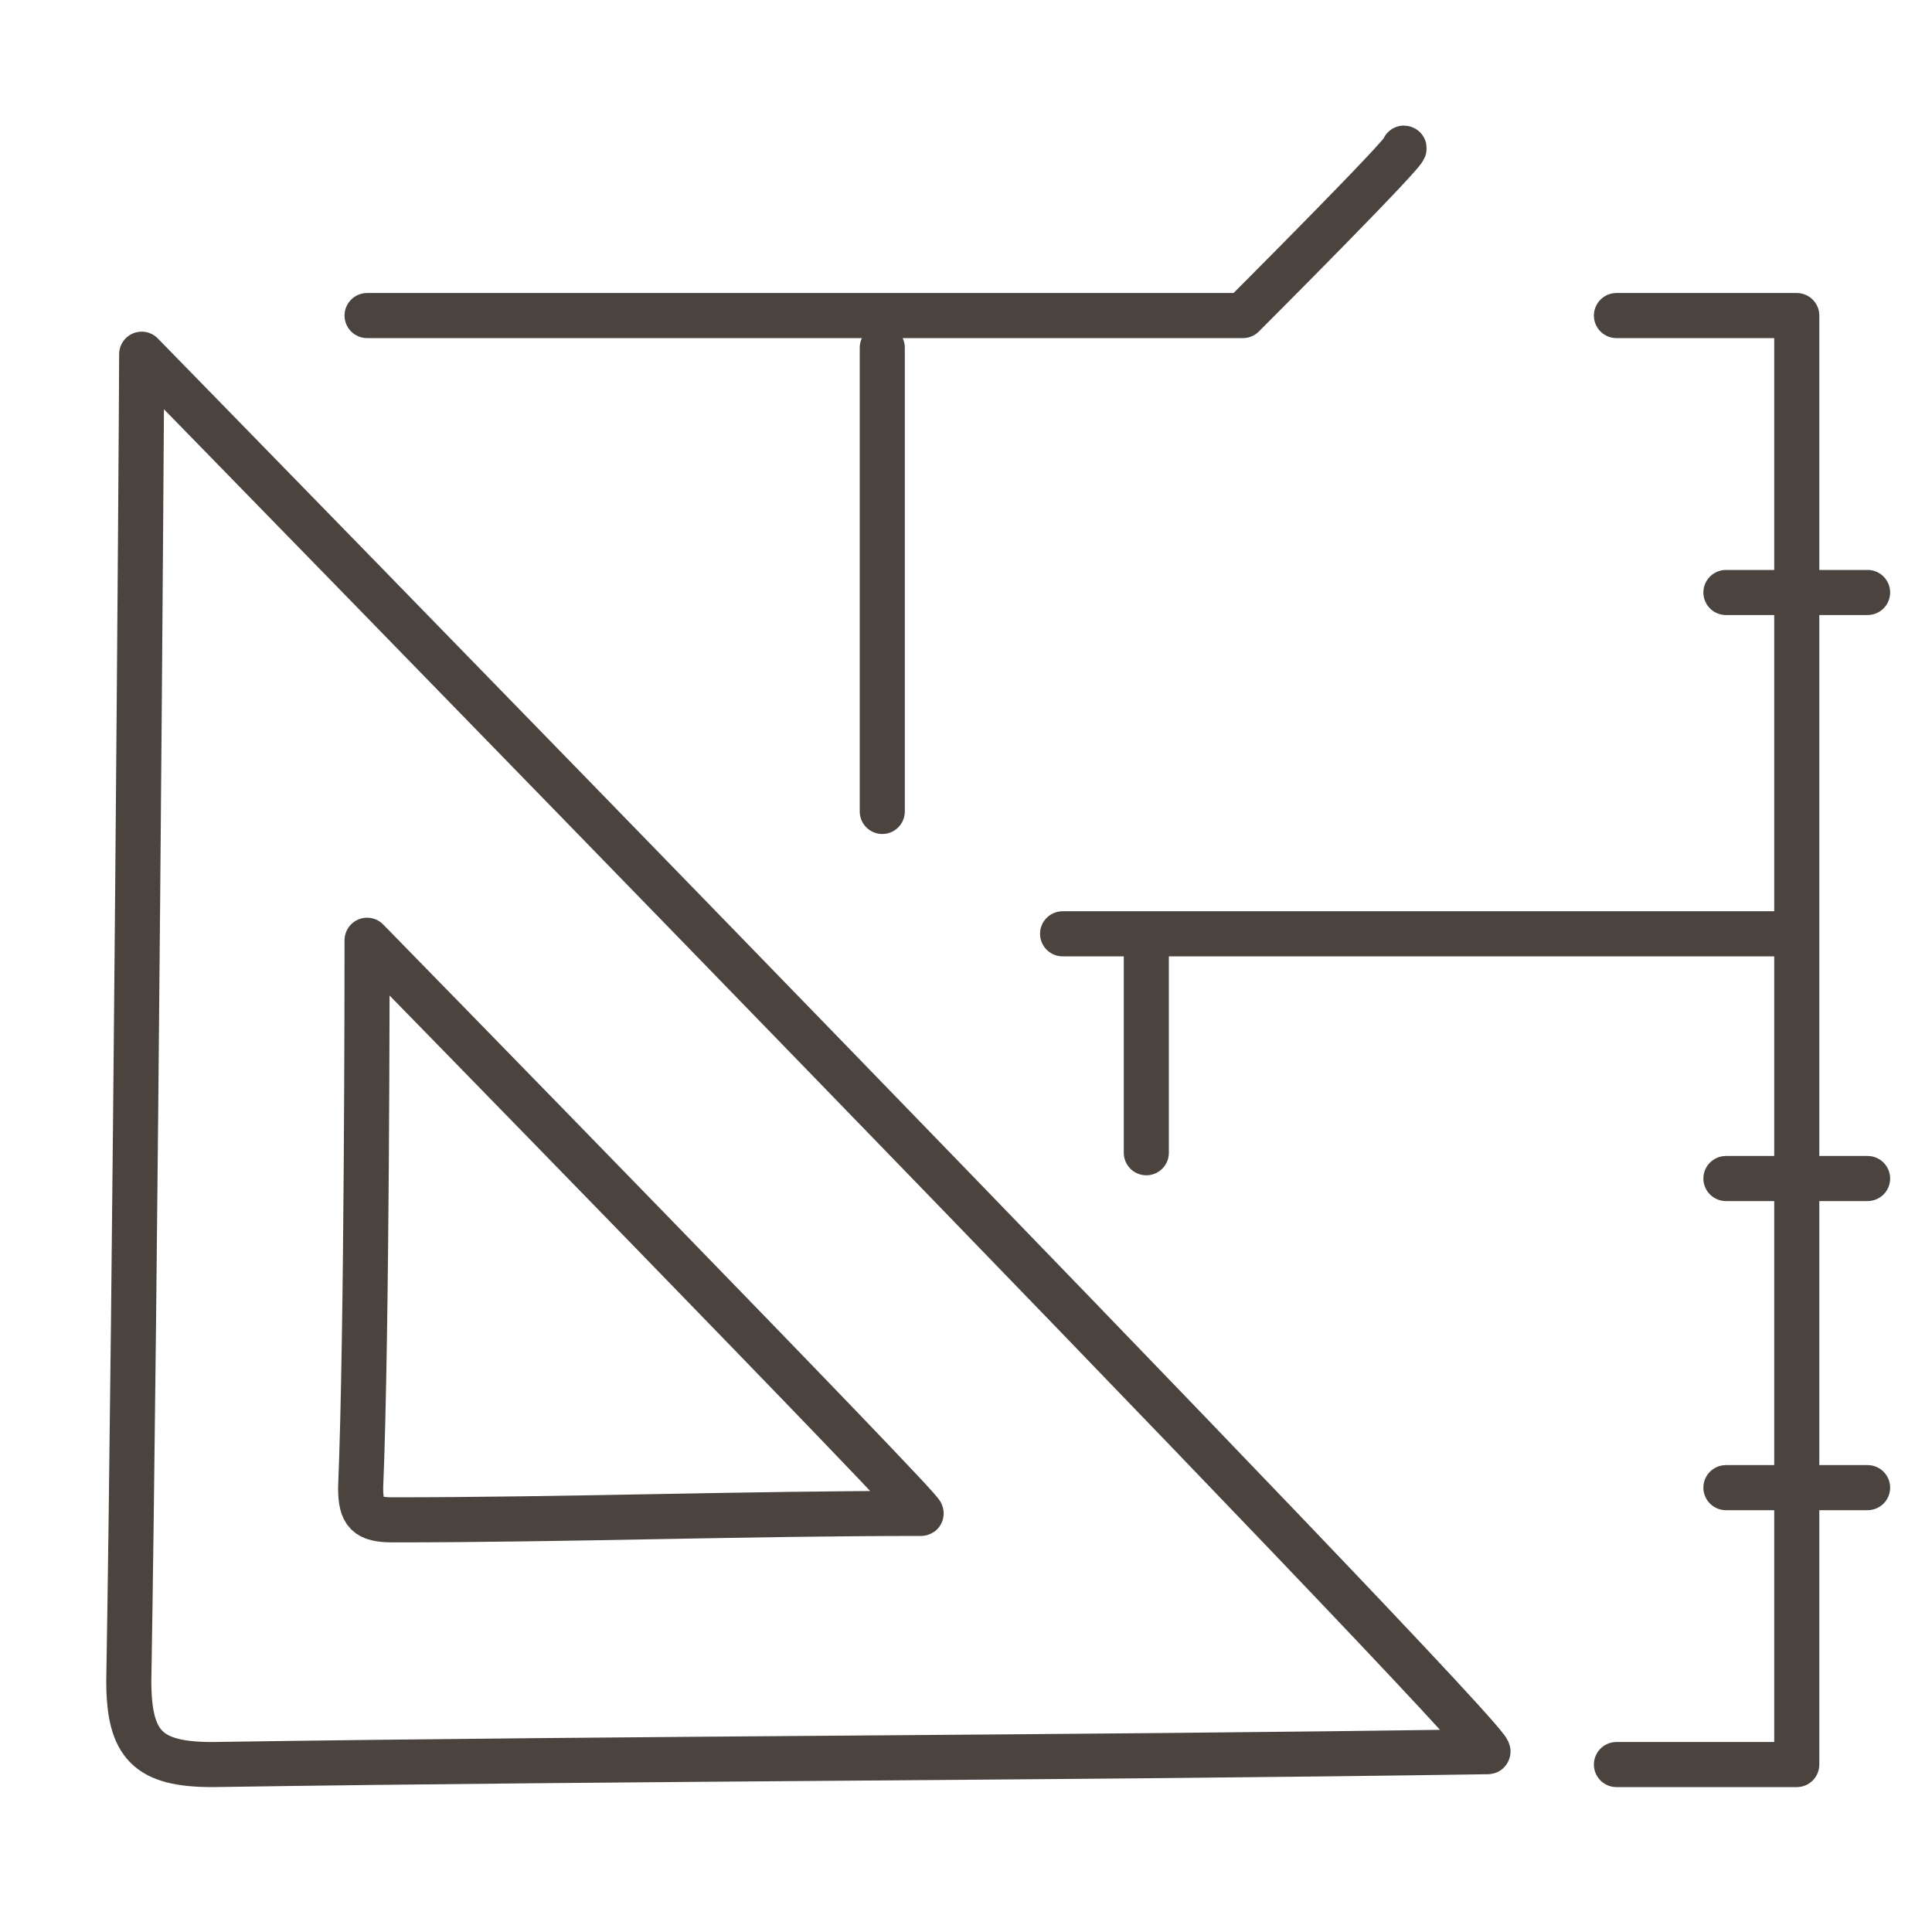 <?xml version="1.0" encoding="utf-8"?>
<!-- Generator: Adobe Illustrator 27.0.0, SVG Export Plug-In . SVG Version: 6.00 Build 0)  -->
<svg version="1.1" id="Layer_1" xmlns="http://www.w3.org/2000/svg" xmlns:xlink="http://www.w3.org/1999/xlink" x="0px" y="0px"
	 viewBox="0 0 30 30" style="enable-background:new 0 0 30 30;" xml:space="preserve">
<style type="text/css">
	.st0{fill:none;stroke:#4B433E;stroke-width:0.7;stroke-linecap:round;stroke-linejoin:round;stroke-miterlimit:10;}
	.st1{fill:none;stroke:#000000;stroke-width:2;stroke-linecap:round;stroke-linejoin:round;stroke-miterlimit:10;}
</style>
<path class="st0" d="M2.2,5.5c0,0.9-0.1,14.7-0.2,20.6c0,1,0.3,1.3,1.3,1.3c6.6-0.1,13.2-0.1,19.8-0.2C23.5,27.3,2.2,5.5,2.2,5.5z"
	/>
<path class="st0" d="M5.7,14.6c0,0.4,0,6.1-0.1,8.5c0,0.4,0.1,0.5,0.5,0.5c2.7,0,5.5-0.1,8.2-0.1C14.5,23.6,5.7,14.6,5.7,14.6z"/>
<path class="st0" d="M27.6,14.5c-3.7,0-7.4,0-11.1,0"/>
<path class="st0" d="M13.7,5.4c0,2.4,0,4.8,0,7.2"/>
<path class="st0" d="M17.8,14.8c0,1,0,2.1,0,3.1"/>
<path class="st0" d="M5.7,4.9c3.3,0,12.4,0,13.6,0c0,0,2.6-2.6,2.5-2.6"/>
<path class="st0" d="M29,23.1c-0.7,0-1.5,0-2.2,0"/>
<path class="st0" d="M29,18.3c-0.7,0-1.5,0-2.2,0"/>
<path class="st0" d="M29,9.2c-0.7,0-1.5,0-2.2,0"/>
<polyline class="st1" points="1148,532 1159,532 1159,612 1148,612 "/>
<polyline class="st0" points="25.1,4.9 27.9,4.9 27.9,27.4 25.1,27.4 "/>
</svg>
